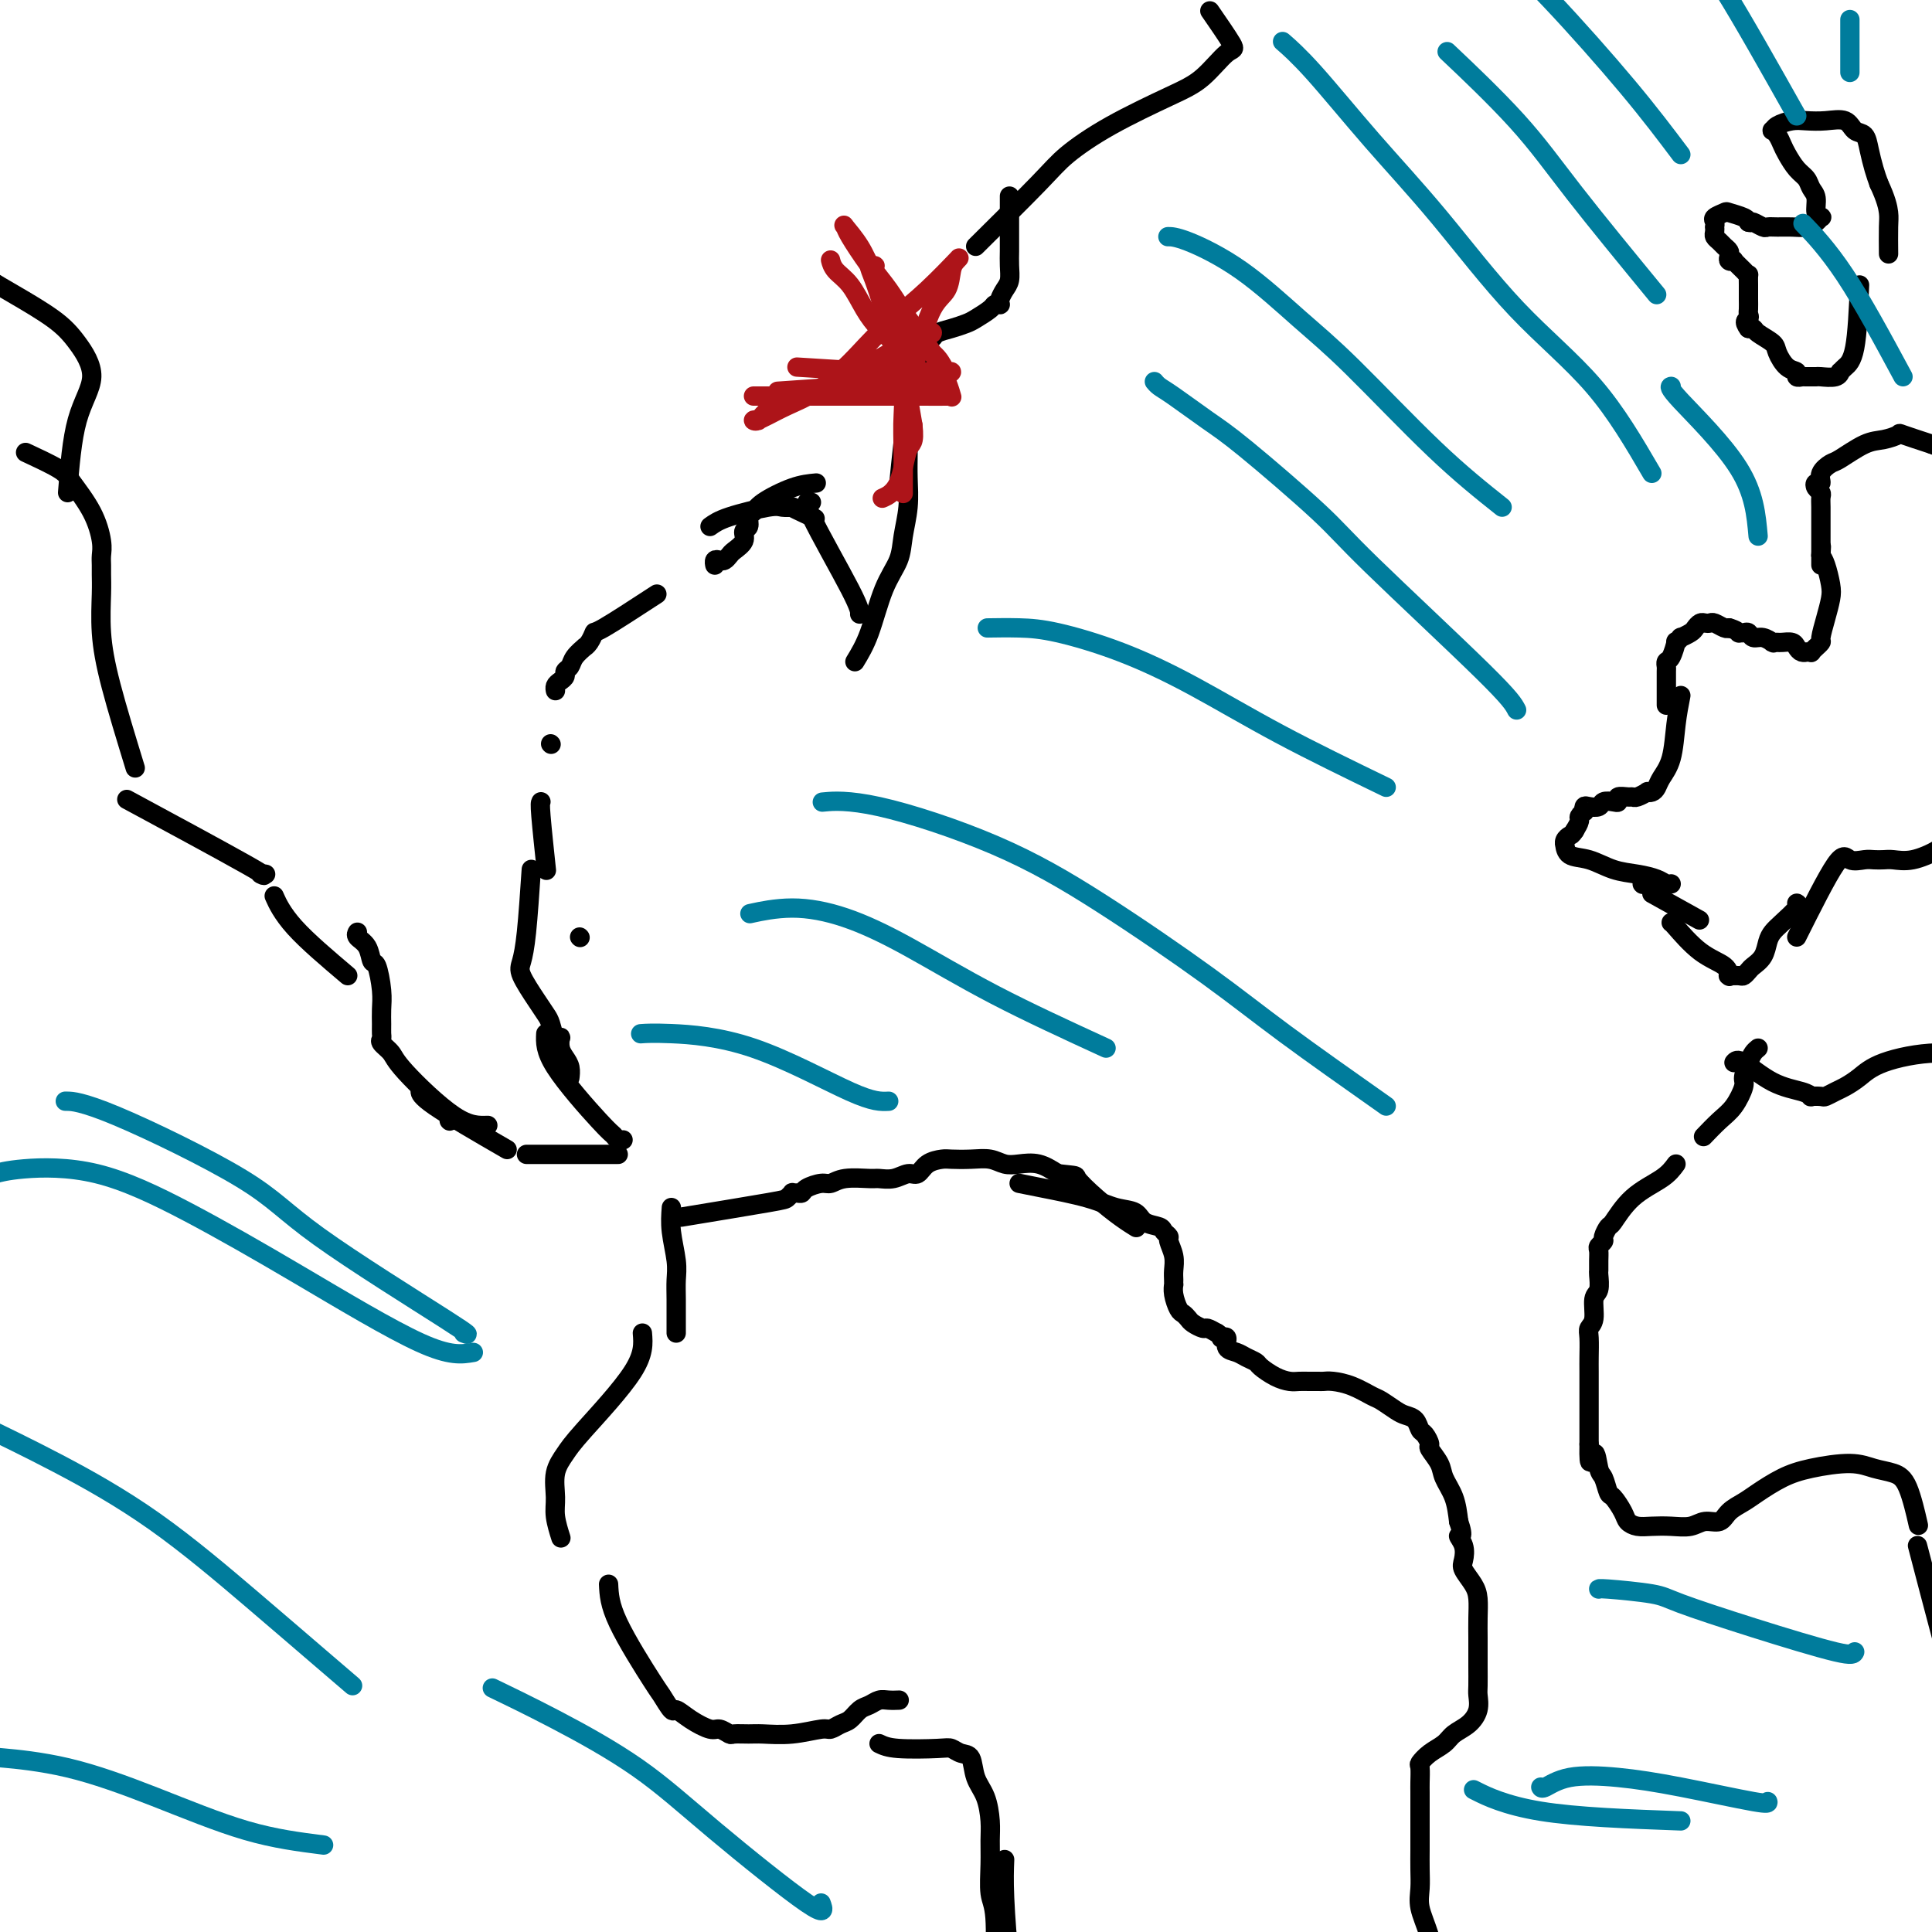 <svg viewBox='0 0 400 400' version='1.1' xmlns='http://www.w3.org/2000/svg' xmlns:xlink='http://www.w3.org/1999/xlink'><g fill='none' stroke='#000000' stroke-width='4' stroke-linecap='round' stroke-linejoin='round'><path d='M169,100c-1.486,0.139 -2.971,0.279 -5,1c-2.029,0.721 -4.600,2.024 -6,3c-1.400,0.976 -1.627,1.626 -2,2c-0.373,0.374 -0.891,0.471 -1,1c-0.109,0.529 0.192,1.489 0,2c-0.192,0.511 -0.878,0.571 -1,1c-0.122,0.429 0.318,1.225 0,2c-0.318,0.775 -1.395,1.527 -2,2c-0.605,0.473 -0.736,0.666 -1,1c-0.264,0.334 -0.659,0.808 -1,1c-0.341,0.192 -0.627,0.103 -1,0c-0.373,-0.103 -0.831,-0.220 -1,0c-0.169,0.220 -0.048,0.777 0,1c0.048,0.223 0.024,0.111 0,0'/><path d='M136,123c-4.444,2.897 -8.888,5.794 -11,7c-2.112,1.206 -1.893,0.721 -2,1c-0.107,0.279 -0.539,1.321 -1,2c-0.461,0.679 -0.951,0.994 -1,1c-0.049,0.006 0.341,-0.297 0,0c-0.341,0.297 -1.415,1.193 -2,2c-0.585,0.807 -0.682,1.525 -1,2c-0.318,0.475 -0.856,0.705 -1,1c-0.144,0.295 0.105,0.654 0,1c-0.105,0.346 -0.564,0.680 -1,1c-0.436,0.320 -0.848,0.624 -1,1c-0.152,0.376 -0.043,0.822 0,1c0.043,0.178 0.022,0.089 0,0'/><path d='M114,154c0.000,0.000 0.100,0.100 0.1,0.1'/><path d='M112,166c-0.111,0.156 -0.222,0.311 0,3c0.222,2.689 0.778,7.911 1,10c0.222,2.089 0.111,1.044 0,0'/><path d='M120,194c0.000,0.000 0.100,0.100 0.1,0.1'/><path d='M110,180c-0.330,4.871 -0.660,9.742 -1,13c-0.340,3.258 -0.691,4.902 -1,6c-0.309,1.098 -0.578,1.650 0,3c0.578,1.350 2.001,3.497 3,5c0.999,1.503 1.574,2.363 2,3c0.426,0.637 0.702,1.052 1,2c0.298,0.948 0.619,2.428 1,3c0.381,0.572 0.824,0.236 1,0c0.176,-0.236 0.086,-0.371 0,0c-0.086,0.371 -0.167,1.249 0,2c0.167,0.751 0.581,1.377 1,2c0.419,0.623 0.844,1.245 1,2c0.156,0.755 0.045,1.644 0,2c-0.045,0.356 -0.022,0.178 0,0'/><path d='M113,214c-0.089,1.796 -0.178,3.591 2,7c2.178,3.409 6.622,8.430 9,11c2.378,2.570 2.690,2.689 3,3c0.310,0.311 0.619,0.815 1,1c0.381,0.185 0.833,0.050 1,0c0.167,-0.050 0.048,-0.014 0,0c-0.048,0.014 -0.024,0.007 0,0'/><path d='M128,239c-6.422,0.000 -12.844,0.000 -16,0c-3.156,0.000 -3.044,0.000 -3,0c0.044,0.000 0.022,0.000 0,0'/><path d='M105,238c-6.000,-3.467 -12.000,-6.933 -15,-9c-3.000,-2.067 -3.000,-2.733 -3,-3c0.000,-0.267 0.000,-0.133 0,0'/><path d='M93,232c0.000,0.000 0.100,0.100 0.1,0.1'/><path d='M101,233c-1.901,0.067 -3.802,0.134 -7,-2c-3.198,-2.134 -7.694,-6.469 -10,-9c-2.306,-2.531 -2.422,-3.258 -3,-4c-0.578,-0.742 -1.619,-1.500 -2,-2c-0.381,-0.500 -0.101,-0.743 0,-1c0.101,-0.257 0.024,-0.529 0,-1c-0.024,-0.471 0.004,-1.143 0,-2c-0.004,-0.857 -0.041,-1.899 0,-3c0.041,-1.101 0.161,-2.259 0,-4c-0.161,-1.741 -0.604,-4.064 -1,-5c-0.396,-0.936 -0.747,-0.486 -1,-1c-0.253,-0.514 -0.408,-1.994 -1,-3c-0.592,-1.006 -1.621,-1.540 -2,-2c-0.379,-0.460 -0.108,-0.846 0,-1c0.108,-0.154 0.054,-0.077 0,0'/><path d='M72,202c-4.200,-3.556 -8.400,-7.111 -11,-10c-2.600,-2.889 -3.600,-5.111 -4,-6c-0.400,-0.889 -0.200,-0.444 0,0'/><path d='M55,181c-0.738,-0.131 -1.476,-0.262 -1,0c0.476,0.262 2.167,0.917 -3,-2c-5.167,-2.917 -17.190,-9.405 -22,-12c-4.810,-2.595 -2.405,-1.298 0,0'/><path d='M147,109c0.860,-0.619 1.719,-1.238 4,-2c2.281,-0.762 5.982,-1.668 8,-2c2.018,-0.332 2.351,-0.089 3,0c0.649,0.089 1.614,0.026 2,0c0.386,-0.026 0.193,-0.013 0,0'/><path d='M162,103c-0.667,0.089 -1.333,0.178 0,1c1.333,0.822 4.667,2.378 6,3c1.333,0.622 0.667,0.311 0,0'/><path d='M168,104c-0.845,-0.280 -1.690,-0.560 0,3c1.690,3.560 5.917,10.958 8,15c2.083,4.042 2.024,4.726 2,5c-0.024,0.274 -0.012,0.137 0,0'/><path d='M177,137c1.013,-1.668 2.027,-3.337 3,-6c0.973,-2.663 1.907,-6.322 3,-9c1.093,-2.678 2.345,-4.376 3,-6c0.655,-1.624 0.711,-3.176 1,-5c0.289,-1.824 0.809,-3.922 1,-6c0.191,-2.078 0.051,-4.137 0,-6c-0.051,-1.863 -0.014,-3.530 0,-5c0.014,-1.470 0.004,-2.742 0,-4c-0.004,-1.258 -0.001,-2.502 0,-3c0.001,-0.498 0.001,-0.249 0,0'/><path d='M186,101c0.643,-6.384 1.286,-12.767 2,-17c0.714,-4.233 1.499,-6.314 2,-8c0.501,-1.686 0.717,-2.976 1,-4c0.283,-1.024 0.632,-1.780 1,-2c0.368,-0.220 0.755,0.097 1,0c0.245,-0.097 0.349,-0.607 1,-1c0.651,-0.393 1.848,-0.669 3,-1c1.152,-0.331 2.260,-0.716 3,-1c0.740,-0.284 1.113,-0.468 2,-1c0.887,-0.532 2.290,-1.413 3,-2c0.710,-0.587 0.729,-0.882 1,-1c0.271,-0.118 0.794,-0.061 1,0c0.206,0.061 0.094,0.127 0,0c-0.094,-0.127 -0.169,-0.446 0,-1c0.169,-0.554 0.581,-1.344 1,-2c0.419,-0.656 0.844,-1.178 1,-2c0.156,-0.822 0.042,-1.944 0,-3c-0.042,-1.056 -0.011,-2.045 0,-3c0.011,-0.955 0.003,-1.874 0,-3c-0.003,-1.126 -0.001,-2.457 0,-4c0.001,-1.543 0.000,-3.298 0,-4c-0.000,-0.702 -0.000,-0.351 0,0'/><path d='M202,51c5.003,-4.954 10.006,-9.908 13,-13c2.994,-3.092 3.978,-4.321 6,-6c2.022,-1.679 5.082,-3.807 9,-6c3.918,-2.193 8.695,-4.452 12,-6c3.305,-1.548 5.137,-2.384 7,-4c1.863,-1.616 3.757,-4.010 5,-5c1.243,-0.990 1.835,-0.574 1,-2c-0.835,-1.426 -3.096,-4.693 -4,-6c-0.904,-1.307 -0.452,-0.653 0,0'/><path d='M28,159c-1.887,-6.153 -3.773,-12.306 -5,-17c-1.227,-4.694 -1.793,-7.929 -2,-11c-0.207,-3.071 -0.054,-5.978 0,-8c0.054,-2.022 0.011,-3.158 0,-4c-0.011,-0.842 0.012,-1.391 0,-2c-0.012,-0.609 -0.057,-1.278 0,-2c0.057,-0.722 0.217,-1.497 0,-3c-0.217,-1.503 -0.812,-3.734 -2,-6c-1.188,-2.266 -2.968,-4.566 -4,-6c-1.032,-1.434 -1.316,-2.001 -3,-3c-1.684,-0.999 -4.767,-2.428 -6,-3c-1.233,-0.572 -0.617,-0.286 0,0'/><path d='M14,102c0.441,-5.502 0.881,-11.003 2,-15c1.119,-3.997 2.916,-6.489 3,-9c0.084,-2.511 -1.547,-5.041 -3,-7c-1.453,-1.959 -2.729,-3.348 -5,-5c-2.271,-1.652 -5.537,-3.566 -8,-5c-2.463,-1.434 -4.125,-2.386 -5,-3c-0.875,-0.614 -0.964,-0.890 -1,-1c-0.036,-0.110 -0.018,-0.055 0,0'/><path d='M139,250c-0.113,1.532 -0.226,3.065 0,5c0.226,1.935 0.793,4.274 1,6c0.207,1.726 0.056,2.841 0,4c-0.056,1.159 -0.015,2.362 0,4c0.015,1.638 0.004,3.710 0,5c-0.004,1.290 -0.001,1.797 0,2c0.001,0.203 0.001,0.101 0,0'/><path d='M141,252c7.187,-1.185 14.373,-2.370 18,-3c3.627,-0.630 3.693,-0.704 4,-1c0.307,-0.296 0.854,-0.814 1,-1c0.146,-0.186 -0.109,-0.040 0,0c0.109,0.040 0.581,-0.027 1,0c0.419,0.027 0.784,0.147 1,0c0.216,-0.147 0.282,-0.561 1,-1c0.718,-0.439 2.089,-0.903 3,-1c0.911,-0.097 1.363,0.171 2,0c0.637,-0.171 1.459,-0.782 3,-1c1.541,-0.218 3.803,-0.043 5,0c1.197,0.043 1.331,-0.048 2,0c0.669,0.048 1.874,0.233 3,0c1.126,-0.233 2.173,-0.886 3,-1c0.827,-0.114 1.435,0.309 2,0c0.565,-0.309 1.089,-1.352 2,-2c0.911,-0.648 2.211,-0.902 3,-1c0.789,-0.098 1.067,-0.040 2,0c0.933,0.040 2.521,0.062 4,0c1.479,-0.062 2.849,-0.207 4,0c1.151,0.207 2.082,0.767 3,1c0.918,0.233 1.824,0.140 3,0c1.176,-0.140 2.622,-0.326 4,0c1.378,0.326 2.689,1.163 4,2'/><path d='M219,243c4.444,0.504 3.556,0.265 4,1c0.444,0.735 2.222,2.444 4,4c1.778,1.556 3.556,2.957 5,4c1.444,1.043 2.556,1.726 3,2c0.444,0.274 0.222,0.137 0,0'/><path d='M211,245c1.246,0.253 2.493,0.505 5,1c2.507,0.495 6.276,1.232 9,2c2.724,0.768 4.403,1.568 6,2c1.597,0.432 3.111,0.497 4,1c0.889,0.503 1.151,1.443 2,2c0.849,0.557 2.284,0.733 3,1c0.716,0.267 0.714,0.627 1,1c0.286,0.373 0.861,0.758 1,1c0.139,0.242 -0.159,0.342 0,1c0.159,0.658 0.775,1.874 1,3c0.225,1.126 0.060,2.163 0,3c-0.060,0.837 -0.013,1.475 0,2c0.013,0.525 -0.008,0.939 0,1c0.008,0.061 0.044,-0.229 0,0c-0.044,0.229 -0.168,0.978 0,2c0.168,1.022 0.626,2.316 1,3c0.374,0.684 0.663,0.757 1,1c0.337,0.243 0.723,0.656 1,1c0.277,0.344 0.445,0.618 1,1c0.555,0.382 1.495,0.872 2,1c0.505,0.128 0.573,-0.106 1,0c0.427,0.106 1.214,0.553 2,1'/><path d='M252,276c1.482,0.992 1.188,0.973 1,1c-0.188,0.027 -0.269,0.101 0,0c0.269,-0.101 0.888,-0.378 1,0c0.112,0.378 -0.284,1.410 0,2c0.284,0.590 1.248,0.739 2,1c0.752,0.261 1.293,0.634 2,1c0.707,0.366 1.579,0.725 2,1c0.421,0.275 0.392,0.466 1,1c0.608,0.534 1.855,1.411 3,2c1.145,0.589 2.190,0.890 3,1c0.810,0.110 1.384,0.029 2,0c0.616,-0.029 1.273,-0.006 2,0c0.727,0.006 1.525,-0.005 2,0c0.475,0.005 0.626,0.028 1,0c0.374,-0.028 0.972,-0.106 2,0c1.028,0.106 2.488,0.396 4,1c1.512,0.604 3.077,1.523 4,2c0.923,0.477 1.203,0.513 2,1c0.797,0.487 2.111,1.425 3,2c0.889,0.575 1.353,0.788 2,1c0.647,0.212 1.478,0.422 2,1c0.522,0.578 0.735,1.523 1,2c0.265,0.477 0.581,0.486 1,1c0.419,0.514 0.942,1.532 1,2c0.058,0.468 -0.349,0.385 0,1c0.349,0.615 1.454,1.928 2,3c0.546,1.072 0.532,1.904 1,3c0.468,1.096 1.420,2.456 2,4c0.580,1.544 0.790,3.272 1,5'/><path d='M302,315c1.334,3.850 0.168,2.974 0,3c-0.168,0.026 0.663,0.954 1,2c0.337,1.046 0.181,2.211 0,3c-0.181,0.789 -0.388,1.201 0,2c0.388,0.799 1.372,1.985 2,3c0.628,1.015 0.900,1.859 1,3c0.100,1.141 0.027,2.578 0,4c-0.027,1.422 -0.008,2.827 0,4c0.008,1.173 0.003,2.113 0,3c-0.003,0.887 -0.006,1.722 0,3c0.006,1.278 0.020,3.000 0,4c-0.020,1.000 -0.073,1.279 0,2c0.073,0.721 0.273,1.883 0,3c-0.273,1.117 -1.019,2.187 -2,3c-0.981,0.813 -2.196,1.368 -3,2c-0.804,0.632 -1.196,1.342 -2,2c-0.804,0.658 -2.019,1.264 -3,2c-0.981,0.736 -1.727,1.602 -2,2c-0.273,0.398 -0.073,0.329 0,1c0.073,0.671 0.020,2.083 0,3c-0.020,0.917 -0.005,1.340 0,2c0.005,0.660 0.002,1.558 0,3c-0.002,1.442 -0.002,3.427 0,5c0.002,1.573 0.006,2.734 0,4c-0.006,1.266 -0.022,2.637 0,4c0.022,1.363 0.083,2.719 0,4c-0.083,1.281 -0.310,2.487 0,4c0.310,1.513 1.155,3.333 2,6c0.845,2.667 1.689,6.179 2,8c0.311,1.821 0.089,1.949 0,2c-0.089,0.051 -0.044,0.026 0,0'/><path d='M133,276c0.182,2.151 0.364,4.301 -2,8c-2.364,3.699 -7.276,8.946 -10,12c-2.724,3.054 -3.262,3.915 -4,5c-0.738,1.085 -1.676,2.393 -2,4c-0.324,1.607 -0.035,3.513 0,5c0.035,1.487 -0.183,2.554 0,4c0.183,1.446 0.767,3.270 1,4c0.233,0.730 0.117,0.365 0,0'/><path d='M126,328c0.098,2.088 0.196,4.176 2,8c1.804,3.824 5.314,9.384 7,12c1.686,2.616 1.547,2.288 2,3c0.453,0.712 1.496,2.463 2,3c0.504,0.537 0.468,-0.139 1,0c0.532,0.139 1.632,1.095 3,2c1.368,0.905 3.003,1.759 4,2c0.997,0.241 1.356,-0.132 2,0c0.644,0.132 1.573,0.768 2,1c0.427,0.232 0.352,0.058 1,0c0.648,-0.058 2.018,-0.001 3,0c0.982,0.001 1.575,-0.056 3,0c1.425,0.056 3.680,0.223 6,0c2.320,-0.223 4.705,-0.837 6,-1c1.295,-0.163 1.502,0.125 2,0c0.498,-0.125 1.288,-0.664 2,-1c0.712,-0.336 1.345,-0.468 2,-1c0.655,-0.532 1.332,-1.463 2,-2c0.668,-0.537 1.328,-0.680 2,-1c0.672,-0.320 1.355,-0.818 2,-1c0.645,-0.182 1.250,-0.049 2,0c0.750,0.049 1.643,0.014 2,0c0.357,-0.014 0.179,-0.007 0,0'/><path d='M182,361c0.863,0.415 1.727,0.830 4,1c2.273,0.170 5.956,0.096 8,0c2.044,-0.096 2.449,-0.215 3,0c0.551,0.215 1.248,0.763 2,1c0.752,0.237 1.561,0.162 2,1c0.439,0.838 0.510,2.588 1,4c0.490,1.412 1.398,2.486 2,4c0.602,1.514 0.897,3.469 1,5c0.103,1.531 0.013,2.638 0,4c-0.013,1.362 0.049,2.978 0,5c-0.049,2.022 -0.209,4.451 0,6c0.209,1.549 0.788,2.219 1,5c0.212,2.781 0.057,7.672 0,10c-0.057,2.328 -0.016,2.094 0,2c0.016,-0.094 0.008,-0.047 0,0'/><path d='M208,385c-0.083,2.054 -0.167,4.107 0,8c0.167,3.893 0.583,9.625 1,12c0.417,2.375 0.833,1.393 1,1c0.167,-0.393 0.083,-0.196 0,0'/><path d='M348,144c-0.363,1.850 -0.727,3.701 -1,6c-0.273,2.299 -0.456,5.047 -1,7c-0.544,1.953 -1.451,3.111 -2,4c-0.549,0.889 -0.742,1.510 -1,2c-0.258,0.490 -0.580,0.849 -1,1c-0.420,0.151 -0.937,0.093 -1,0c-0.063,-0.093 0.329,-0.222 0,0c-0.329,0.222 -1.380,0.795 -2,1c-0.620,0.205 -0.809,0.041 -1,0c-0.191,-0.041 -0.384,0.041 -1,0c-0.616,-0.041 -1.656,-0.203 -2,0c-0.344,0.203 0.006,0.773 0,1c-0.006,0.227 -0.370,0.112 -1,0c-0.630,-0.112 -1.528,-0.222 -2,0c-0.472,0.222 -0.518,0.777 -1,1c-0.482,0.223 -1.401,0.116 -2,0c-0.599,-0.116 -0.878,-0.239 -1,0c-0.122,0.239 -0.088,0.840 0,1c0.088,0.160 0.230,-0.122 0,0c-0.230,0.122 -0.831,0.648 -1,1c-0.169,0.352 0.095,0.529 0,1c-0.095,0.471 -0.547,1.235 -1,2'/><path d='M326,172c-0.630,0.958 -0.704,0.852 -1,1c-0.296,0.148 -0.814,0.549 -1,1c-0.186,0.451 -0.039,0.951 0,1c0.039,0.049 -0.031,-0.352 0,0c0.031,0.352 0.161,1.456 1,2c0.839,0.544 2.385,0.528 4,1c1.615,0.472 3.298,1.433 5,2c1.702,0.567 3.423,0.740 5,1c1.577,0.260 3.010,0.606 4,1c0.990,0.394 1.536,0.837 2,1c0.464,0.163 0.847,0.047 1,0c0.153,-0.047 0.077,-0.023 0,0'/><path d='M340,183c0.000,0.000 0.100,0.100 0.1,0.1'/><path d='M345,146c-0.000,-0.168 -0.001,-0.336 0,-1c0.001,-0.664 0.003,-1.825 0,-3c-0.003,-1.175 -0.011,-2.365 0,-3c0.011,-0.635 0.040,-0.715 0,-1c-0.040,-0.285 -0.150,-0.774 0,-1c0.150,-0.226 0.560,-0.189 1,-1c0.440,-0.811 0.909,-2.469 1,-3c0.091,-0.531 -0.197,0.065 0,0c0.197,-0.065 0.879,-0.792 1,-1c0.121,-0.208 -0.318,0.102 0,0c0.318,-0.102 1.395,-0.615 2,-1c0.605,-0.385 0.738,-0.640 1,-1c0.262,-0.360 0.651,-0.825 1,-1c0.349,-0.175 0.657,-0.061 1,0c0.343,0.061 0.721,0.068 1,0c0.279,-0.068 0.460,-0.211 1,0c0.540,0.211 1.440,0.774 2,1c0.560,0.226 0.780,0.113 1,0'/><path d='M358,130c1.394,0.382 1.878,0.839 2,1c0.122,0.161 -0.120,0.028 0,0c0.120,-0.028 0.600,0.049 1,0c0.400,-0.049 0.720,-0.223 1,0c0.280,0.223 0.519,0.844 1,1c0.481,0.156 1.204,-0.155 2,0c0.796,0.155 1.665,0.774 2,1c0.335,0.226 0.135,0.060 0,0c-0.135,-0.060 -0.205,-0.013 0,0c0.205,0.013 0.685,-0.007 1,0c0.315,0.007 0.467,0.040 1,0c0.533,-0.040 1.448,-0.154 2,0c0.552,0.154 0.740,0.577 1,1c0.260,0.423 0.590,0.846 1,1c0.410,0.154 0.898,0.037 1,0c0.102,-0.037 -0.184,0.005 0,0c0.184,-0.005 0.838,-0.058 1,0c0.162,0.058 -0.168,0.225 0,0c0.168,-0.225 0.832,-0.842 1,-1c0.168,-0.158 -0.162,0.145 0,0c0.162,-0.145 0.815,-0.736 1,-1c0.185,-0.264 -0.097,-0.199 0,-1c0.097,-0.801 0.573,-2.466 1,-4c0.427,-1.534 0.805,-2.937 1,-4c0.195,-1.063 0.206,-1.786 0,-3c-0.206,-1.214 -0.630,-2.918 -1,-4c-0.370,-1.082 -0.685,-1.541 -1,-2'/><path d='M377,115c0.167,-3.167 0.083,-1.583 0,0'/><path d='M377,117c0.001,-0.809 0.001,-1.617 0,-3c-0.001,-1.383 -0.004,-3.340 0,-5c0.004,-1.660 0.014,-3.023 0,-4c-0.014,-0.977 -0.052,-1.567 0,-2c0.052,-0.433 0.194,-0.710 0,-1c-0.194,-0.290 -0.725,-0.593 -1,-1c-0.275,-0.407 -0.295,-0.919 0,-1c0.295,-0.081 0.904,0.269 1,0c0.096,-0.269 -0.320,-1.157 0,-2c0.320,-0.843 1.375,-1.641 2,-2c0.625,-0.359 0.818,-0.280 2,-1c1.182,-0.720 3.353,-2.240 5,-3c1.647,-0.760 2.771,-0.760 4,-1c1.229,-0.240 2.562,-0.718 3,-1c0.438,-0.282 -0.018,-0.366 1,0c1.018,0.366 3.509,1.183 6,2'/><path d='M400,92c2.231,0.823 4.309,1.880 6,3c1.691,1.120 2.994,2.301 4,3c1.006,0.699 1.716,0.914 2,1c0.284,0.086 0.142,0.043 0,0'/><path d='M385,59c-0.227,5.074 -0.454,10.148 -1,13c-0.546,2.852 -1.411,3.482 -2,4c-0.589,0.518 -0.902,0.923 -1,1c-0.098,0.077 0.020,-0.176 0,0c-0.020,0.176 -0.177,0.779 -1,1c-0.823,0.221 -2.310,0.059 -3,0c-0.690,-0.059 -0.581,-0.015 -1,0c-0.419,0.015 -1.365,0.001 -2,0c-0.635,-0.001 -0.960,0.013 -1,0c-0.040,-0.013 0.206,-0.052 0,0c-0.206,0.052 -0.865,0.194 -1,0c-0.135,-0.194 0.255,-0.724 0,-1c-0.255,-0.276 -1.153,-0.298 -2,-1c-0.847,-0.702 -1.642,-2.083 -2,-3c-0.358,-0.917 -0.278,-1.370 -1,-2c-0.722,-0.630 -2.245,-1.437 -3,-2c-0.755,-0.563 -0.742,-0.882 -1,-1c-0.258,-0.118 -0.788,-0.034 -1,0c-0.212,0.034 -0.106,0.017 0,0'/><path d='M362,68c-1.238,-1.639 -0.332,-1.735 0,-2c0.332,-0.265 0.089,-0.698 0,-1c-0.089,-0.302 -0.024,-0.472 0,-1c0.024,-0.528 0.006,-1.413 0,-2c-0.006,-0.587 -0.002,-0.877 0,-1c0.002,-0.123 0.000,-0.079 0,0c-0.000,0.079 0.000,0.193 0,0c-0.000,-0.193 -0.002,-0.695 0,-1c0.002,-0.305 0.007,-0.415 0,-1c-0.007,-0.585 -0.025,-1.645 0,-2c0.025,-0.355 0.094,-0.003 0,0c-0.094,0.003 -0.351,-0.342 -1,-1c-0.649,-0.658 -1.690,-1.629 -2,-2c-0.310,-0.371 0.110,-0.141 0,0c-0.110,0.141 -0.750,0.192 -1,0c-0.250,-0.192 -0.109,-0.629 0,-1c0.109,-0.371 0.187,-0.676 0,-1c-0.187,-0.324 -0.639,-0.665 -1,-1c-0.361,-0.335 -0.633,-0.663 -1,-1c-0.367,-0.337 -0.830,-0.682 -1,-1c-0.170,-0.318 -0.048,-0.610 0,-1c0.048,-0.390 0.020,-0.879 0,-1c-0.020,-0.121 -0.033,0.124 0,0c0.033,-0.124 0.110,-0.619 0,-1c-0.110,-0.381 -0.408,-0.649 0,-1c0.408,-0.351 1.522,-0.785 2,-1c0.478,-0.215 0.321,-0.212 1,0c0.679,0.212 2.194,0.632 3,1c0.806,0.368 0.903,0.684 1,1'/><path d='M362,46c0.889,0.249 0.611,-0.130 1,0c0.389,0.130 1.445,0.768 2,1c0.555,0.232 0.611,0.060 1,0c0.389,-0.060 1.113,-0.006 2,0c0.887,0.006 1.937,-0.037 3,0c1.063,0.037 2.137,0.152 3,0c0.863,-0.152 1.514,-0.572 2,-1c0.486,-0.428 0.807,-0.863 1,-1c0.193,-0.137 0.260,0.024 0,0c-0.260,-0.024 -0.846,-0.232 -1,-1c-0.154,-0.768 0.124,-2.096 0,-3c-0.124,-0.904 -0.649,-1.383 -1,-2c-0.351,-0.617 -0.528,-1.373 -1,-2c-0.472,-0.627 -1.241,-1.125 -2,-2c-0.759,-0.875 -1.510,-2.129 -2,-3c-0.490,-0.871 -0.718,-1.361 -1,-2c-0.282,-0.639 -0.616,-1.429 -1,-2c-0.384,-0.571 -0.816,-0.924 -1,-1c-0.184,-0.076 -0.118,0.124 0,0c0.118,-0.124 0.290,-0.571 1,-1c0.710,-0.429 1.958,-0.840 3,-1c1.042,-0.160 1.880,-0.069 3,0c1.120,0.069 2.524,0.118 4,0c1.476,-0.118 3.025,-0.401 4,0c0.975,0.401 1.374,1.486 2,2c0.626,0.514 1.477,0.457 2,1c0.523,0.543 0.718,1.685 1,3c0.282,1.315 0.652,2.804 1,4c0.348,1.196 0.674,2.098 1,3'/><path d='M389,38c1.536,3.268 1.876,4.938 2,6c0.124,1.062 0.033,1.517 0,3c-0.033,1.483 -0.010,3.995 0,5c0.010,1.005 0.005,0.502 0,0'/><path d='M342,185c3.750,2.083 7.500,4.167 9,5c1.500,0.833 0.750,0.417 0,0'/><path d='M346,191c0.000,-0.069 0.001,-0.138 1,1c0.999,1.138 2.998,3.482 5,5c2.002,1.518 4.007,2.210 5,3c0.993,0.790 0.973,1.677 1,2c0.027,0.323 0.102,0.084 0,0c-0.102,-0.084 -0.379,-0.011 0,0c0.379,0.011 1.415,-0.041 2,0c0.585,0.041 0.720,0.173 1,0c0.280,-0.173 0.704,-0.651 1,-1c0.296,-0.349 0.462,-0.567 1,-1c0.538,-0.433 1.448,-1.079 2,-2c0.552,-0.921 0.747,-2.117 1,-3c0.253,-0.883 0.565,-1.452 1,-2c0.435,-0.548 0.993,-1.075 2,-2c1.007,-0.925 2.463,-2.249 3,-3c0.537,-0.751 0.153,-0.929 0,-1c-0.153,-0.071 -0.077,-0.036 0,0'/><path d='M372,194c3.120,-6.226 6.240,-12.453 8,-15c1.760,-2.547 2.161,-1.415 3,-1c0.839,0.415 2.116,0.113 3,0c0.884,-0.113 1.375,-0.036 2,0c0.625,0.036 1.386,0.032 2,0c0.614,-0.032 1.082,-0.093 2,0c0.918,0.093 2.285,0.340 4,0c1.715,-0.340 3.779,-1.266 5,-2c1.221,-0.734 1.598,-1.274 2,-2c0.402,-0.726 0.829,-1.636 1,-2c0.171,-0.364 0.085,-0.182 0,0'/><path d='M364,217c-0.343,0.278 -0.686,0.557 -1,1c-0.314,0.443 -0.600,1.052 -1,2c-0.400,0.948 -0.913,2.237 -1,3c-0.087,0.763 0.253,1.000 0,2c-0.253,1.000 -1.099,2.763 -2,4c-0.901,1.237 -1.858,1.948 -3,3c-1.142,1.052 -2.469,2.443 -3,3c-0.531,0.557 -0.265,0.278 0,0'/><path d='M347,241c-0.704,0.962 -1.408,1.925 -3,3c-1.592,1.075 -4.072,2.263 -6,4c-1.928,1.737 -3.305,4.024 -4,5c-0.695,0.976 -0.708,0.642 -1,1c-0.292,0.358 -0.863,1.408 -1,2c-0.137,0.592 0.159,0.726 0,1c-0.159,0.274 -0.775,0.687 -1,1c-0.225,0.313 -0.059,0.525 0,1c0.059,0.475 0.012,1.213 0,2c-0.012,0.787 0.012,1.622 0,2c-0.012,0.378 -0.060,0.300 0,1c0.060,0.700 0.226,2.177 0,3c-0.226,0.823 -0.845,0.990 -1,2c-0.155,1.010 0.155,2.862 0,4c-0.155,1.138 -0.773,1.560 -1,2c-0.227,0.440 -0.061,0.897 0,2c0.061,1.103 0.016,2.851 0,4c-0.016,1.149 -0.004,1.700 0,3c0.004,1.300 0.001,3.348 0,5c-0.001,1.652 -0.000,2.906 0,4c0.000,1.094 0.000,2.027 0,3c-0.000,0.973 -0.000,1.987 0,3'/><path d='M329,299c-0.131,6.479 0.541,2.676 1,2c0.459,-0.676 0.704,1.776 1,3c0.296,1.224 0.642,1.220 1,2c0.358,0.780 0.728,2.342 1,3c0.272,0.658 0.445,0.411 1,1c0.555,0.589 1.491,2.014 2,3c0.509,0.986 0.590,1.533 1,2c0.410,0.467 1.148,0.853 2,1c0.852,0.147 1.818,0.055 3,0c1.182,-0.055 2.581,-0.073 4,0c1.419,0.073 2.859,0.238 4,0c1.141,-0.238 1.984,-0.878 3,-1c1.016,-0.122 2.206,0.273 3,0c0.794,-0.273 1.191,-1.214 2,-2c0.809,-0.786 2.029,-1.416 3,-2c0.971,-0.584 1.694,-1.120 3,-2c1.306,-0.880 3.196,-2.104 5,-3c1.804,-0.896 3.522,-1.465 6,-2c2.478,-0.535 5.715,-1.035 8,-1c2.285,0.035 3.618,0.606 5,1c1.382,0.394 2.814,0.611 4,1c1.186,0.389 2.127,0.951 3,3c0.873,2.049 1.678,5.585 2,7c0.322,1.415 0.161,0.707 0,0'/><path d='M397,320c1.630,6.241 3.260,12.482 5,19c1.740,6.518 3.590,13.314 4,19c0.410,5.686 -0.620,10.262 -1,13c-0.380,2.738 -0.108,3.640 0,4c0.108,0.360 0.054,0.180 0,0'/><path d='M359,220c0.331,-0.400 0.661,-0.801 2,0c1.339,0.801 3.686,2.803 6,4c2.314,1.197 4.594,1.590 6,2c1.406,0.410 1.938,0.839 2,1c0.062,0.161 -0.346,0.055 0,0c0.346,-0.055 1.446,-0.058 2,0c0.554,0.058 0.561,0.178 1,0c0.439,-0.178 1.309,-0.655 2,-1c0.691,-0.345 1.202,-0.558 2,-1c0.798,-0.442 1.883,-1.112 3,-2c1.117,-0.888 2.264,-1.992 5,-3c2.736,-1.008 7.059,-1.919 11,-2c3.941,-0.081 7.500,0.669 10,2c2.500,1.331 3.942,3.243 5,5c1.058,1.757 1.731,3.359 2,4c0.269,0.641 0.135,0.320 0,0'/></g>
<g fill='none' stroke='#AD1419' stroke-width='4' stroke-linecap='round' stroke-linejoin='round'><path d='M165,76c6.557,0.424 13.113,0.848 18,1c4.887,0.152 8.104,0.032 10,0c1.896,-0.032 2.473,0.025 3,0c0.527,-0.025 1.006,-0.133 1,0c-0.006,0.133 -0.496,0.506 -1,0c-0.504,-0.506 -1.021,-1.890 -2,-3c-0.979,-1.110 -2.419,-1.947 -4,-4c-1.581,-2.053 -3.302,-5.324 -5,-8c-1.698,-2.676 -3.374,-4.759 -5,-7c-1.626,-2.241 -3.202,-4.641 -4,-6c-0.798,-1.359 -0.817,-1.676 -1,-2c-0.183,-0.324 -0.530,-0.655 0,0c0.530,0.655 1.938,2.294 3,4c1.062,1.706 1.780,3.478 3,6c1.220,2.522 2.944,5.794 4,9c1.056,3.206 1.445,6.344 2,10c0.555,3.656 1.278,7.828 2,12'/><path d='M189,88c0.466,4.159 -0.370,3.558 -1,5c-0.630,1.442 -1.054,4.927 -2,7c-0.946,2.073 -2.413,2.735 -3,3c-0.587,0.265 -0.293,0.132 0,0'/><path d='M161,81c4.781,-0.326 9.561,-0.652 14,-1c4.439,-0.348 8.535,-0.720 11,-1c2.465,-0.280 3.299,-0.470 4,0c0.701,0.470 1.270,1.600 2,2c0.730,0.400 1.622,0.070 2,0c0.378,-0.070 0.244,0.120 0,0c-0.244,-0.120 -0.596,-0.548 -1,-1c-0.404,-0.452 -0.860,-0.927 -2,-2c-1.140,-1.073 -2.965,-2.745 -4,-4c-1.035,-1.255 -1.279,-2.093 -2,-3c-0.721,-0.907 -1.920,-1.883 -3,-3c-1.080,-1.117 -2.041,-2.377 -3,-4c-0.959,-1.623 -1.917,-3.610 -3,-5c-1.083,-1.390 -2.292,-2.182 -3,-3c-0.708,-0.818 -0.917,-1.662 -1,-2c-0.083,-0.338 -0.042,-0.169 0,0'/><path d='M156,82c5.185,-0.000 10.370,-0.001 15,0c4.630,0.001 8.705,0.002 12,0c3.295,-0.002 5.809,-0.007 8,0c2.191,0.007 4.058,0.027 5,0c0.942,-0.027 0.958,-0.102 1,0c0.042,0.102 0.108,0.380 0,0c-0.108,-0.380 -0.390,-1.419 -1,-3c-0.610,-1.581 -1.547,-3.706 -3,-6c-1.453,-2.294 -3.421,-4.758 -5,-7c-1.579,-2.242 -2.767,-4.263 -4,-6c-1.233,-1.737 -2.510,-3.191 -3,-4c-0.490,-0.809 -0.192,-0.974 0,-1c0.192,-0.026 0.278,0.086 0,0c-0.278,-0.086 -0.921,-0.369 -1,0c-0.079,0.369 0.406,1.391 1,3c0.594,1.609 1.297,3.804 2,6'/><path d='M183,64c0.718,2.605 1.513,5.117 2,7c0.487,1.883 0.666,3.138 1,5c0.334,1.862 0.821,4.330 1,6c0.179,1.670 0.048,2.542 0,4c-0.048,1.458 -0.013,3.502 0,5c0.013,1.498 0.003,2.451 0,4c-0.003,1.549 -0.001,3.696 0,5c0.001,1.304 -0.000,1.766 0,2c0.000,0.234 0.002,0.239 0,0c-0.002,-0.239 -0.009,-0.723 0,-2c0.009,-1.277 0.035,-3.346 0,-6c-0.035,-2.654 -0.132,-5.892 0,-8c0.132,-2.108 0.494,-3.086 1,-5c0.506,-1.914 1.157,-4.764 2,-8c0.843,-3.236 1.876,-6.858 3,-9c1.124,-2.142 2.337,-2.805 3,-4c0.663,-1.195 0.777,-2.922 1,-4c0.223,-1.078 0.555,-1.505 1,-2c0.445,-0.495 1.005,-1.056 0,0c-1.005,1.056 -3.573,3.730 -6,6c-2.427,2.270 -4.714,4.135 -7,6'/><path d='M185,66c-3.258,2.944 -5.404,5.303 -7,7c-1.596,1.697 -2.642,2.732 -4,4c-1.358,1.268 -3.028,2.771 -5,4c-1.972,1.229 -4.246,2.185 -6,3c-1.754,0.815 -2.989,1.488 -4,2c-1.011,0.512 -1.798,0.863 -2,1c-0.202,0.137 0.180,0.059 0,0c-0.180,-0.059 -0.922,-0.101 -1,0c-0.078,0.101 0.508,0.345 1,0c0.492,-0.345 0.891,-1.278 2,-2c1.109,-0.722 2.928,-1.234 5,-2c2.072,-0.766 4.398,-1.785 7,-3c2.602,-1.215 5.482,-2.627 8,-4c2.518,-1.373 4.675,-2.708 7,-4c2.325,-1.292 4.819,-2.542 6,-3c1.181,-0.458 1.049,-0.123 1,0c-0.049,0.123 -0.014,0.035 0,0c0.014,-0.035 0.007,-0.018 0,0'/></g>
<g fill='none' stroke='#007C9C' stroke-width='4' stroke-linecap='round' stroke-linejoin='round'><path d='M287,163c-7.623,-3.699 -15.247,-7.397 -22,-11c-6.753,-3.603 -12.637,-7.109 -18,-10c-5.363,-2.891 -10.205,-5.167 -15,-7c-4.795,-1.833 -9.543,-3.223 -13,-4c-3.457,-0.777 -5.623,-0.940 -8,-1c-2.377,-0.060 -4.965,-0.017 -6,0c-1.035,0.017 -0.518,0.009 0,0'/><path d='M287,229c-7.598,-5.355 -15.197,-10.710 -21,-15c-5.803,-4.290 -9.812,-7.514 -16,-12c-6.188,-4.486 -14.556,-10.235 -22,-15c-7.444,-4.765 -13.964,-8.545 -22,-12c-8.036,-3.455 -17.587,-6.584 -24,-8c-6.413,-1.416 -9.690,-1.119 -11,-1c-1.310,0.119 -0.655,0.059 0,0'/><path d='M229,217c-8.005,-3.680 -16.009,-7.361 -23,-11c-6.991,-3.639 -12.967,-7.238 -18,-10c-5.033,-2.762 -9.122,-4.689 -13,-6c-3.878,-1.311 -7.544,-2.007 -11,-2c-3.456,0.007 -6.702,0.716 -8,1c-1.298,0.284 -0.649,0.142 0,0'/><path d='M184,228c-1.584,0.083 -3.167,0.166 -8,-2c-4.833,-2.166 -12.914,-6.581 -20,-9c-7.086,-2.419 -13.177,-2.844 -17,-3c-3.823,-0.156 -5.378,-0.045 -6,0c-0.622,0.045 -0.311,0.022 0,0'/><path d='M96,276c0.958,0.392 1.916,0.785 -4,-3c-5.916,-3.785 -18.707,-11.746 -26,-17c-7.293,-5.254 -9.089,-7.800 -16,-12c-6.911,-4.200 -18.938,-10.054 -26,-13c-7.062,-2.946 -9.161,-2.985 -10,-3c-0.839,-0.015 -0.420,-0.008 0,0'/><path d='M98,280c-2.391,0.408 -4.781,0.816 -11,-2c-6.219,-2.816 -16.266,-8.856 -25,-14c-8.734,-5.144 -16.155,-9.392 -23,-13c-6.845,-3.608 -13.113,-6.575 -19,-8c-5.887,-1.425 -11.393,-1.307 -15,-1c-3.607,0.307 -5.316,0.802 -6,1c-0.684,0.198 -0.342,0.099 0,0'/><path d='M73,349c-1.847,-1.580 -3.695,-3.160 -7,-6c-3.305,-2.840 -8.068,-6.941 -14,-12c-5.932,-5.059 -13.033,-11.078 -20,-16c-6.967,-4.922 -13.799,-8.748 -20,-12c-6.201,-3.252 -11.772,-5.929 -14,-7c-2.228,-1.071 -1.114,-0.535 0,0'/><path d='M67,382c-5.053,-0.641 -10.105,-1.282 -16,-3c-5.895,-1.718 -12.632,-4.512 -19,-7c-6.368,-2.488 -12.368,-4.670 -18,-6c-5.632,-1.330 -10.895,-1.809 -13,-2c-2.105,-0.191 -1.053,-0.096 0,0'/><path d='M384,342c-0.190,0.429 -0.380,0.857 -4,0c-3.620,-0.857 -10.669,-3.000 -17,-5c-6.331,-2.000 -11.945,-3.856 -15,-5c-3.055,-1.144 -3.551,-1.575 -6,-2c-2.449,-0.425 -6.852,-0.845 -9,-1c-2.148,-0.155 -2.042,-0.044 -2,0c0.042,0.044 0.021,0.022 0,0'/><path d='M366,373c0.107,0.283 0.215,0.567 -3,0c-3.215,-0.567 -9.751,-1.984 -15,-3c-5.249,-1.016 -9.210,-1.631 -13,-2c-3.790,-0.369 -7.408,-0.491 -10,0c-2.592,0.491 -4.160,1.594 -5,2c-0.840,0.406 -0.954,0.116 -1,0c-0.046,-0.116 -0.023,-0.058 0,0'/><path d='M348,377c-10.800,-0.400 -21.600,-0.800 -29,-2c-7.400,-1.200 -11.400,-3.200 -13,-4c-1.600,-0.800 -0.800,-0.400 0,0'/><path d='M314,147c-0.579,-1.128 -1.159,-2.256 -7,-8c-5.841,-5.744 -16.944,-16.102 -23,-22c-6.056,-5.898 -7.065,-7.334 -11,-11c-3.935,-3.666 -10.795,-9.560 -15,-13c-4.205,-3.440 -5.754,-4.424 -8,-6c-2.246,-1.576 -5.190,-3.742 -7,-5c-1.810,-1.258 -2.487,-1.608 -3,-2c-0.513,-0.392 -0.861,-0.826 -1,-1c-0.139,-0.174 -0.070,-0.087 0,0'/><path d='M311,105c-4.250,-3.381 -8.499,-6.762 -14,-12c-5.501,-5.238 -12.252,-12.332 -17,-17c-4.748,-4.668 -7.493,-6.911 -11,-10c-3.507,-3.089 -7.775,-7.024 -12,-10c-4.225,-2.976 -8.407,-4.994 -11,-6c-2.593,-1.006 -3.598,-1.002 -4,-1c-0.402,0.002 -0.201,0.001 0,0'/><path d='M342,98c-3.654,-6.269 -7.308,-12.538 -12,-18c-4.692,-5.462 -10.421,-10.116 -16,-16c-5.579,-5.884 -11.009,-12.999 -16,-19c-4.991,-6.001 -9.544,-10.887 -14,-16c-4.456,-5.113 -8.815,-10.454 -12,-14c-3.185,-3.546 -5.196,-5.299 -6,-6c-0.804,-0.701 -0.402,-0.351 0,0'/><path d='M343,61c-6.214,-7.565 -12.429,-15.131 -17,-21c-4.571,-5.869 -7.500,-10.042 -12,-15c-4.500,-4.958 -10.571,-10.702 -13,-13c-2.429,-2.298 -1.214,-1.149 0,0'/><path d='M348,32c-3.167,-4.208 -6.333,-8.417 -11,-14c-4.667,-5.583 -10.833,-12.542 -16,-18c-5.167,-5.458 -9.333,-9.417 -11,-11c-1.667,-1.583 -0.833,-0.792 0,0'/><path d='M364,111c-0.393,-4.423 -0.786,-8.845 -4,-14c-3.214,-5.155 -9.250,-11.042 -12,-14c-2.750,-2.958 -2.214,-2.988 -2,-3c0.214,-0.012 0.107,-0.006 0,0'/><path d='M394,78c-4.178,-7.756 -8.356,-15.511 -12,-21c-3.644,-5.489 -6.756,-8.711 -8,-10c-1.244,-1.289 -0.622,-0.644 0,0'/><path d='M372,24c-5.613,-9.982 -11.226,-19.964 -15,-26c-3.774,-6.036 -5.708,-8.125 -8,-11c-2.292,-2.875 -4.940,-6.536 -6,-8c-1.060,-1.464 -0.530,-0.732 0,0'/><path d='M383,15c0.000,-4.167 0.000,-8.333 0,-10c0.000,-1.667 0.000,-0.833 0,0'/><path d='M170,394c0.511,1.373 1.021,2.745 -3,0c-4.021,-2.745 -12.575,-9.609 -19,-15c-6.425,-5.391 -10.722,-9.311 -16,-13c-5.278,-3.689 -11.536,-7.147 -17,-10c-5.464,-2.853 -10.132,-5.101 -12,-6c-1.868,-0.899 -0.934,-0.450 0,0'/></g>
</svg>